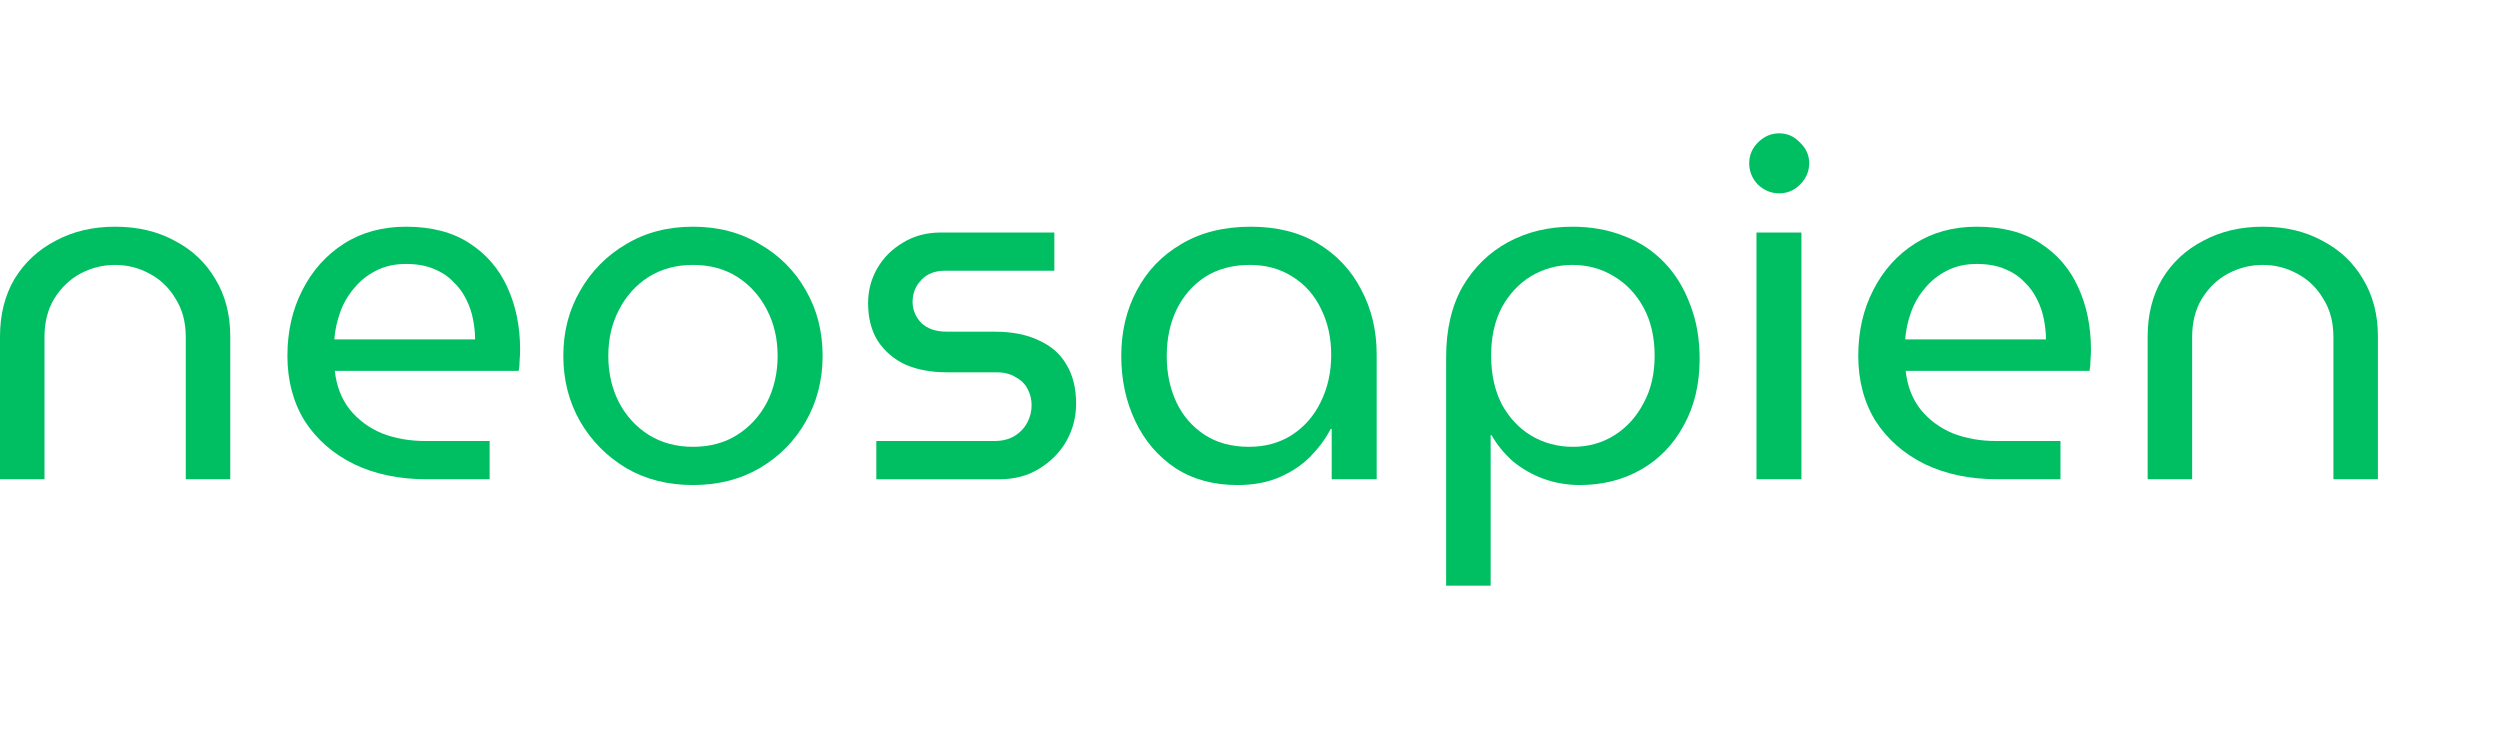 <svg width="131" height="39" viewBox="0 0 131 39" fill="none" xmlns="http://www.w3.org/2000/svg">
<g clip-path="url(#clip0_1741_11348)">
<path d="M112.537 25.111V17.633C112.537 16.484 112.79 15.479 113.298 14.617C113.821 13.755 114.54 13.087 115.452 12.614C116.365 12.124 117.404 11.879 118.57 11.879C119.753 11.879 120.792 12.124 121.688 12.614C122.601 13.087 123.31 13.755 123.817 14.617C124.341 15.479 124.603 16.484 124.603 17.633V25.111H122.271V17.659C122.271 16.881 122.094 16.214 121.739 15.656C121.401 15.081 120.944 14.642 120.37 14.338C119.812 14.034 119.212 13.882 118.57 13.882C117.928 13.882 117.32 14.034 116.745 14.338C116.187 14.642 115.731 15.081 115.376 15.656C115.038 16.214 114.869 16.881 114.869 17.659V25.111H112.537Z" fill="#00BF63"/>
<path d="M104.648 25.111C103.229 25.111 101.97 24.849 100.871 24.325C99.773 23.785 98.911 23.033 98.285 22.069C97.677 21.089 97.373 19.948 97.373 18.647C97.373 17.363 97.635 16.214 98.159 15.2C98.683 14.169 99.409 13.358 100.339 12.766C101.268 12.175 102.35 11.879 103.584 11.879C104.919 11.879 106.026 12.166 106.904 12.741C107.8 13.315 108.468 14.093 108.907 15.073C109.346 16.036 109.566 17.118 109.566 18.318C109.566 18.503 109.558 18.698 109.541 18.901C109.541 19.103 109.524 19.281 109.49 19.433H99.857C99.942 20.227 100.204 20.903 100.643 21.461C101.082 22.002 101.64 22.416 102.316 22.703C103.009 22.973 103.77 23.109 104.598 23.109H107.969V25.111H104.648ZM99.832 17.785H107.209C107.209 17.464 107.175 17.126 107.107 16.771C107.04 16.399 106.921 16.045 106.752 15.707C106.583 15.352 106.355 15.039 106.068 14.769C105.798 14.481 105.451 14.253 105.028 14.084C104.623 13.915 104.141 13.831 103.584 13.831C102.992 13.831 102.468 13.949 102.012 14.186C101.573 14.405 101.192 14.71 100.871 15.098C100.55 15.47 100.305 15.893 100.136 16.366C99.967 16.839 99.866 17.312 99.832 17.785Z" fill="#00BF63"/>
<path d="M92.039 25.111V12.183H94.396V25.111H92.039ZM93.23 10.13C92.807 10.13 92.436 9.978 92.115 9.673C91.811 9.352 91.658 8.98 91.658 8.558C91.658 8.136 91.811 7.772 92.115 7.468C92.436 7.147 92.807 6.986 93.23 6.986C93.653 6.986 94.016 7.147 94.32 7.468C94.641 7.772 94.802 8.136 94.802 8.558C94.802 8.98 94.641 9.352 94.32 9.673C94.016 9.978 93.653 10.13 93.23 10.13Z" fill="#00BF63"/>
<path d="M82.394 11.879C83.374 11.879 84.269 12.039 85.081 12.361C85.892 12.665 86.593 13.121 87.185 13.729C87.776 14.338 88.233 15.073 88.553 15.935C88.891 16.78 89.061 17.735 89.061 18.799C89.061 20.134 88.782 21.3 88.224 22.297C87.683 23.295 86.94 24.064 85.993 24.604C85.047 25.145 83.974 25.416 82.774 25.416C82.115 25.416 81.481 25.306 80.873 25.086C80.281 24.866 79.749 24.562 79.276 24.173C78.819 23.768 78.448 23.311 78.16 22.805H78.11V30.688H75.777V18.723C75.777 17.27 76.065 16.036 76.639 15.022C77.231 14.008 78.025 13.231 79.022 12.69C80.019 12.149 81.143 11.879 82.394 11.879ZM82.394 13.882C81.616 13.882 80.898 14.076 80.239 14.464C79.597 14.853 79.081 15.402 78.693 16.112C78.321 16.822 78.135 17.659 78.135 18.622C78.135 19.602 78.321 20.455 78.693 21.182C79.081 21.892 79.597 22.441 80.239 22.83C80.898 23.218 81.625 23.413 82.419 23.413C83.23 23.413 83.957 23.21 84.599 22.805C85.241 22.399 85.748 21.841 86.12 21.131C86.509 20.422 86.703 19.593 86.703 18.647C86.703 17.667 86.509 16.822 86.12 16.112C85.731 15.402 85.207 14.853 84.548 14.464C83.906 14.076 83.188 13.882 82.394 13.882Z" fill="#00BF63"/>
<path d="M64.838 25.416C63.587 25.416 62.505 25.12 61.593 24.528C60.68 23.92 59.979 23.1 59.489 22.069C58.999 21.038 58.754 19.898 58.754 18.647C58.754 17.38 59.024 16.239 59.565 15.225C60.106 14.194 60.883 13.383 61.897 12.791C62.911 12.183 64.128 11.879 65.548 11.879C66.916 11.879 68.091 12.175 69.071 12.766C70.051 13.358 70.803 14.16 71.327 15.174C71.868 16.188 72.138 17.321 72.138 18.571V25.111H69.781V22.475H69.73C69.476 22.965 69.13 23.438 68.691 23.895C68.268 24.334 67.736 24.697 67.094 24.985C66.452 25.272 65.7 25.416 64.838 25.416ZM65.446 23.413C66.291 23.413 67.034 23.21 67.677 22.805C68.336 22.382 68.843 21.807 69.198 21.081C69.57 20.337 69.755 19.509 69.755 18.596C69.755 17.701 69.578 16.898 69.223 16.188C68.885 15.479 68.395 14.921 67.753 14.515C67.111 14.093 66.358 13.882 65.497 13.882C64.584 13.882 63.798 14.093 63.139 14.515C62.497 14.938 61.998 15.512 61.644 16.239C61.306 16.949 61.137 17.76 61.137 18.672C61.137 19.551 61.306 20.354 61.644 21.081C61.981 21.791 62.472 22.357 63.114 22.779C63.756 23.202 64.534 23.413 65.446 23.413Z" fill="#00BF63"/>
<path d="M45.919 25.112V23.109H52.104C52.51 23.109 52.856 23.025 53.144 22.856C53.448 22.67 53.676 22.433 53.828 22.146C53.98 21.859 54.056 21.554 54.056 21.233C54.056 20.929 53.989 20.65 53.854 20.397C53.718 20.126 53.507 19.915 53.22 19.763C52.95 19.594 52.62 19.509 52.231 19.509H49.62C48.792 19.509 48.066 19.374 47.44 19.104C46.832 18.817 46.35 18.403 45.995 17.862C45.657 17.321 45.488 16.662 45.488 15.885C45.488 15.226 45.649 14.617 45.97 14.059C46.291 13.502 46.739 13.054 47.313 12.716C47.888 12.361 48.547 12.184 49.291 12.184H55.248V14.186H49.519C48.995 14.186 48.581 14.347 48.277 14.668C47.972 14.989 47.82 15.369 47.82 15.809C47.82 16.231 47.972 16.603 48.277 16.924C48.598 17.228 49.045 17.38 49.62 17.38H52.104C53.034 17.38 53.811 17.532 54.436 17.837C55.079 18.124 55.56 18.546 55.882 19.104C56.22 19.662 56.388 20.346 56.388 21.157C56.388 21.85 56.22 22.501 55.882 23.109C55.544 23.701 55.07 24.182 54.462 24.554C53.87 24.926 53.178 25.112 52.383 25.112H45.919Z" fill="#00BF63"/>
<path d="M36.311 25.416C34.993 25.416 33.827 25.12 32.813 24.528C31.799 23.92 30.996 23.109 30.405 22.095C29.813 21.064 29.518 19.915 29.518 18.647C29.518 17.38 29.813 16.239 30.405 15.225C30.996 14.194 31.799 13.383 32.813 12.791C33.827 12.183 34.993 11.879 36.311 11.879C37.629 11.879 38.795 12.183 39.809 12.791C40.84 13.383 41.643 14.186 42.217 15.2C42.809 16.214 43.105 17.363 43.105 18.647C43.105 19.915 42.809 21.064 42.217 22.095C41.643 23.109 40.84 23.92 39.809 24.528C38.795 25.12 37.629 25.416 36.311 25.416ZM36.311 23.413C37.207 23.413 37.984 23.202 38.643 22.779C39.302 22.357 39.818 21.791 40.19 21.081C40.561 20.354 40.747 19.543 40.747 18.647C40.747 17.752 40.561 16.949 40.19 16.239C39.818 15.512 39.302 14.938 38.643 14.515C37.984 14.093 37.207 13.882 36.311 13.882C35.432 13.882 34.655 14.093 33.979 14.515C33.32 14.938 32.804 15.512 32.432 16.239C32.061 16.949 31.875 17.752 31.875 18.647C31.875 19.543 32.061 20.354 32.432 21.081C32.804 21.791 33.32 22.357 33.979 22.779C34.655 23.202 35.432 23.413 36.311 23.413Z" fill="#00BF63"/>
<path d="M22.336 25.111C20.916 25.111 19.657 24.849 18.559 24.325C17.46 23.785 16.598 23.033 15.973 22.069C15.365 21.089 15.06 19.948 15.06 18.647C15.06 17.363 15.322 16.214 15.846 15.2C16.37 14.169 17.097 13.358 18.026 12.766C18.956 12.175 20.038 11.879 21.271 11.879C22.606 11.879 23.713 12.166 24.592 12.741C25.488 13.315 26.155 14.093 26.595 15.073C27.034 16.036 27.254 17.118 27.254 18.318C27.254 18.503 27.245 18.698 27.228 18.901C27.228 19.103 27.211 19.281 27.178 19.433H17.545C17.629 20.227 17.891 20.903 18.331 21.461C18.77 22.002 19.328 22.416 20.004 22.703C20.697 22.973 21.457 23.109 22.285 23.109H25.657V25.111H22.336ZM17.519 17.785H24.896C24.896 17.464 24.862 17.126 24.794 16.771C24.727 16.399 24.609 16.045 24.44 15.707C24.271 15.352 24.043 15.039 23.755 14.769C23.485 14.481 23.139 14.253 22.716 14.084C22.311 13.915 21.829 13.831 21.271 13.831C20.68 13.831 20.156 13.949 19.7 14.186C19.26 14.405 18.88 14.71 18.559 15.098C18.238 15.47 17.993 15.893 17.824 16.366C17.655 16.839 17.553 17.312 17.519 17.785Z" fill="#00BF63"/>
<path d="M0 25.111V17.633C0 16.484 0.253 15.479 0.76 14.617C1.284 13.755 2.003 13.087 2.915 12.614C3.828 12.124 4.867 11.879 6.033 11.879C7.216 11.879 8.255 12.124 9.151 12.614C10.064 13.087 10.774 13.755 11.28 14.617C11.804 15.479 12.066 16.484 12.066 17.633V25.111H9.734V17.659C9.734 16.881 9.557 16.214 9.202 15.656C8.864 15.081 8.408 14.642 7.833 14.338C7.275 14.034 6.675 13.882 6.033 13.882C5.391 13.882 4.783 14.034 4.208 14.338C3.65 14.642 3.194 15.081 2.839 15.656C2.501 16.214 2.332 16.881 2.332 17.659V25.111H0Z" fill="#00BF63"/>
</g>
<defs>
<clipPath id="clip0_1741_11348">
<rect width="131" height="38.746" fill="white"/>
</clipPath>
</defs>
</svg>
